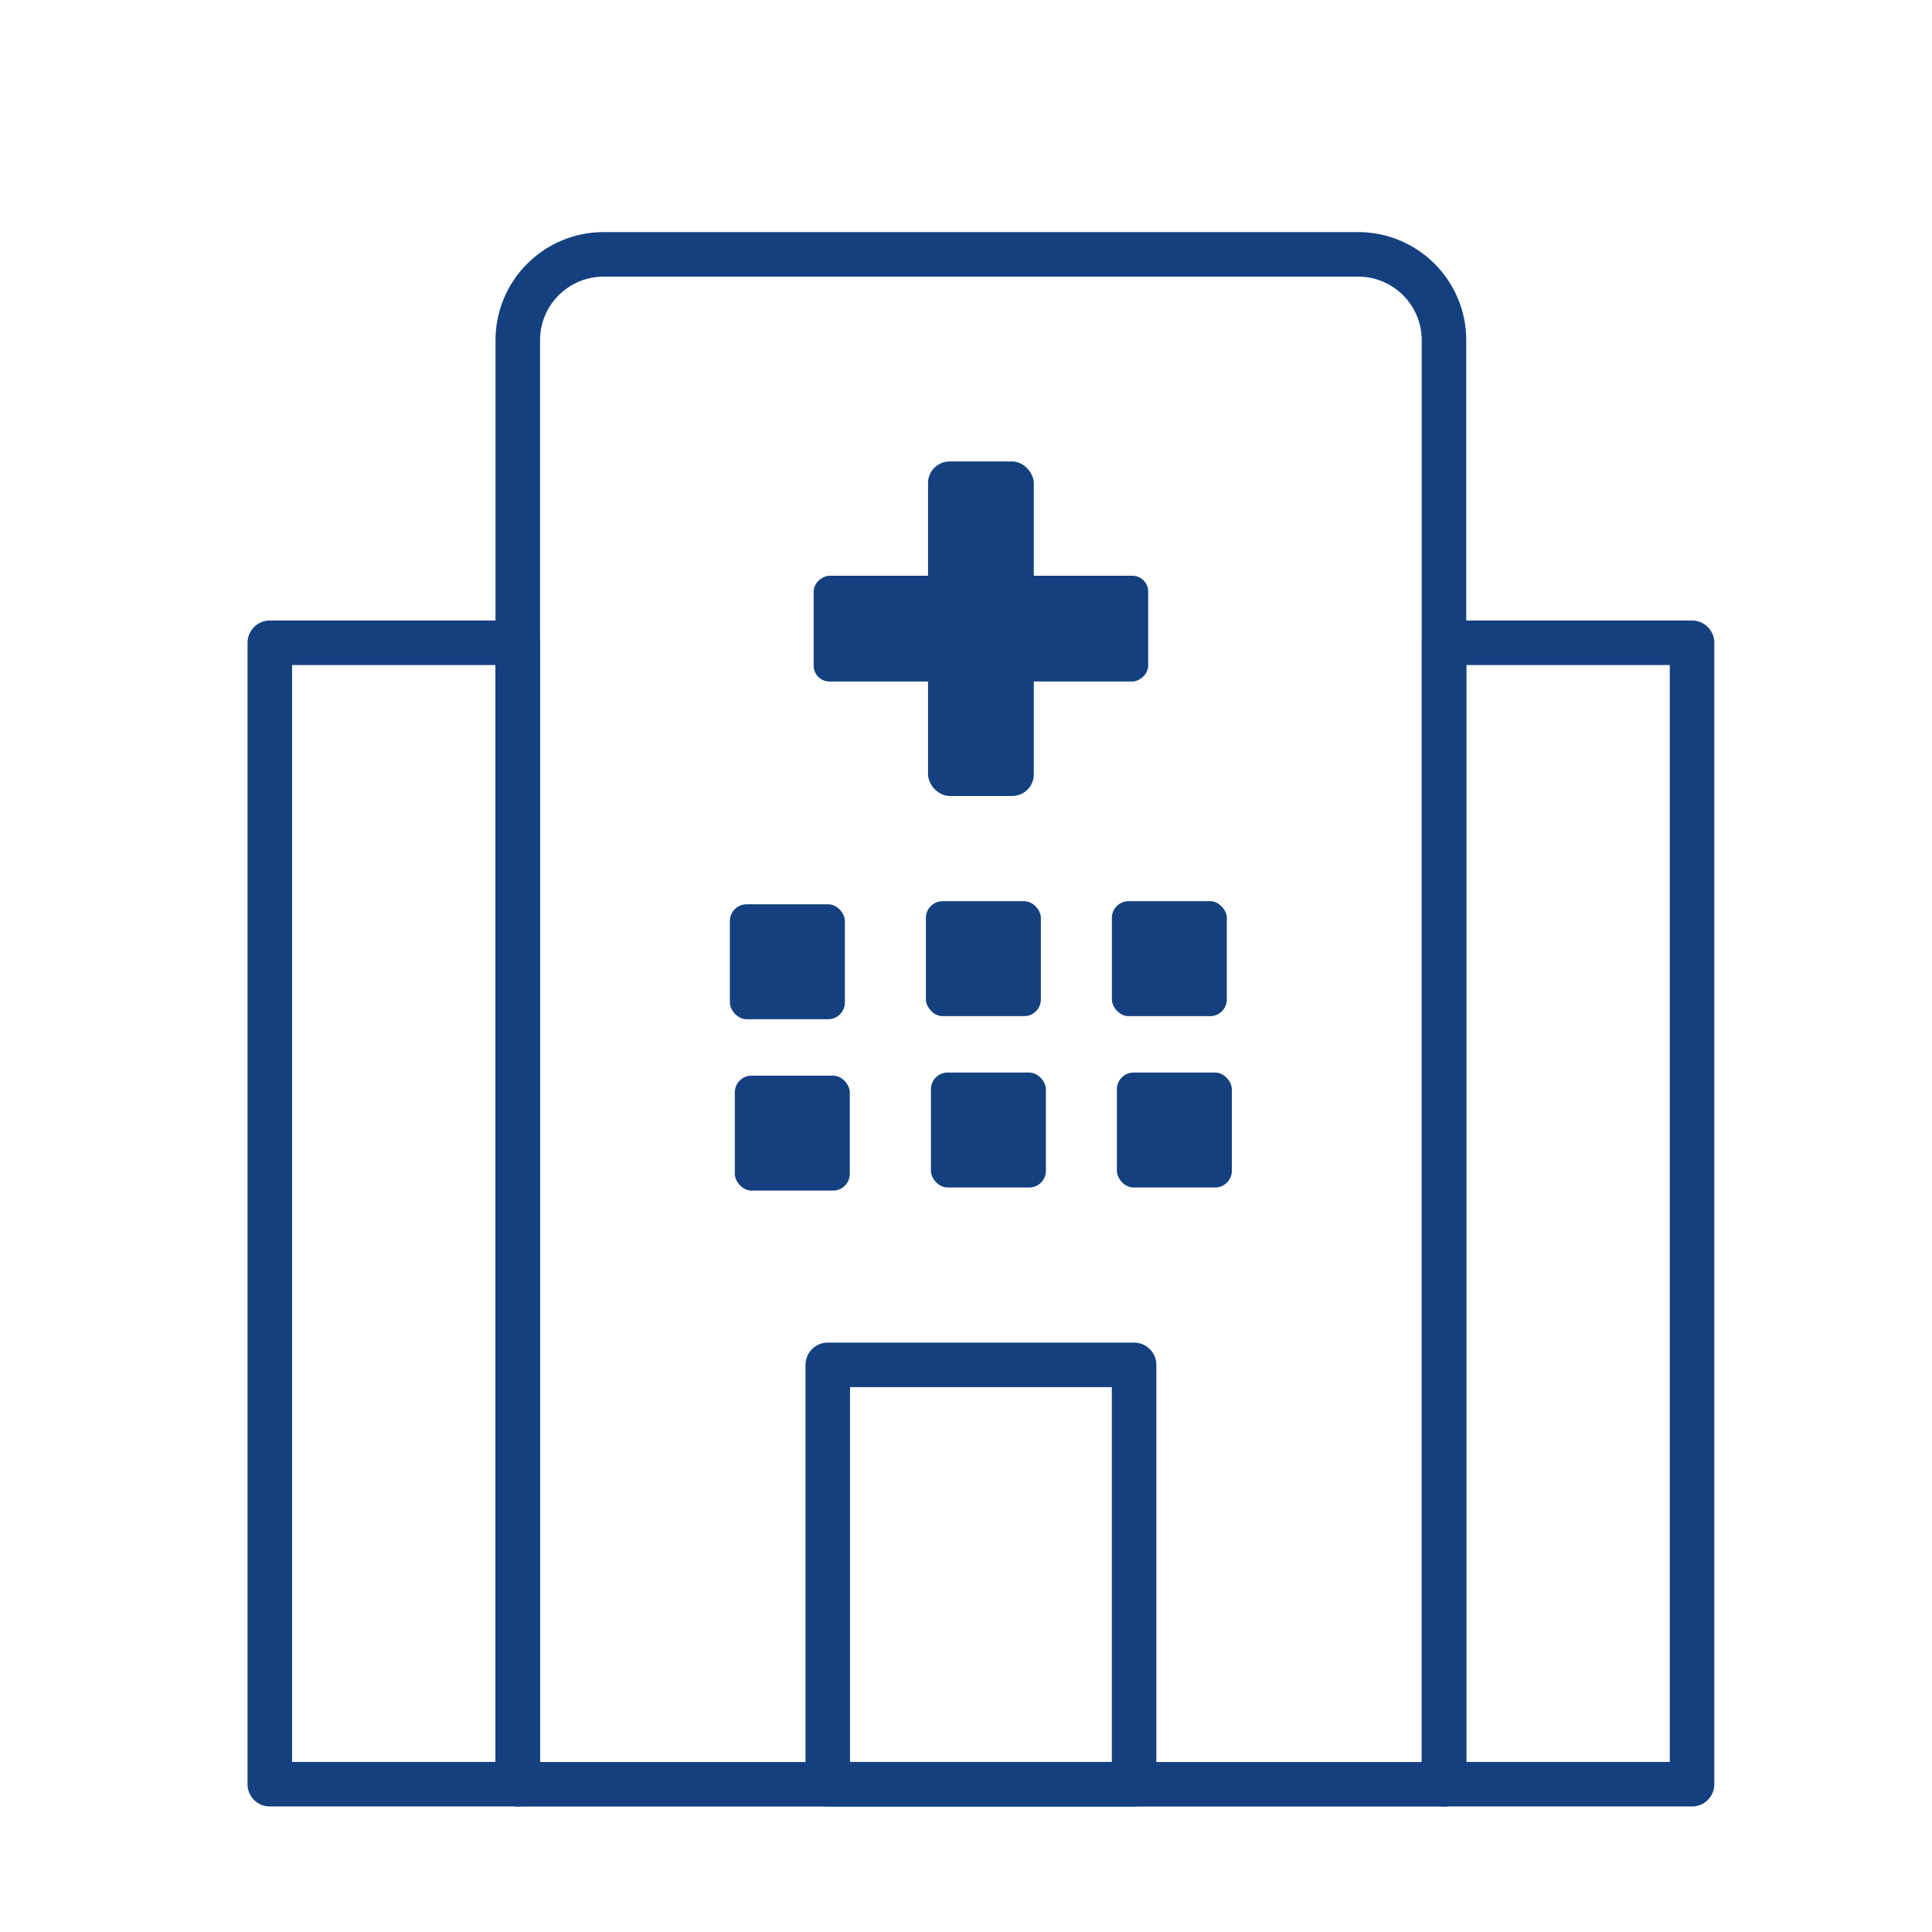 <?xml version="1.0" encoding="UTF-8"?>
<svg id="Calque_1" xmlns="http://www.w3.org/2000/svg" viewBox="0 0 200 200">
  <g>
    <path d="M62.48,26.33h78.11c4.91,0,8.89,3.98,8.89,8.89v149.49H53.6V35.22c0-4.91,3.98-8.89,8.89-8.89Z" style="fill: none; stroke: #14407f; stroke-linejoin: round; stroke-width: 4.61px;"/>
    <rect x="27.93" y="66.54" width="25.67" height="118.16" style="fill: none; stroke: #14407f; stroke-linejoin: round; stroke-width: 4.61px;"/>
    <rect x="149.49" y="66.54" width="25.67" height="118.16" style="fill: none; stroke: #14407f; stroke-linejoin: round; stroke-width: 4.61px;"/>
    <rect x="85.69" y="141.29" width="31.71" height="43.41" style="fill: none; stroke: #14407f; stroke-linejoin: round; stroke-width: 4.61px;"/>
  </g>
  <g>
    <rect x="96.07" y="47.77" width="10.95" height="34.63" rx="2.24" ry="2.24" style="fill: #14407f;"/>
    <rect x="96.07" y="47.77" width="10.95" height="34.63" rx="1.64" ry="1.64" transform="translate(36.46 166.62) rotate(-90)" style="fill: #14407f;"/>
  </g>
  <g>
    <rect x="75.56" y="93.61" width="11.9" height="11.9" rx="1.73" ry="1.73" style="fill: #14407f;"/>
    <rect x="95.85" y="93.29" width="11.9" height="11.9" rx="1.73" ry="1.73" style="fill: #14407f;"/>
    <rect x="115.1" y="93.29" width="11.9" height="11.9" rx="1.73" ry="1.73" style="fill: #14407f;"/>
    <rect x="76.07" y="111.35" width="11.9" height="11.9" rx="1.73" ry="1.73" style="fill: #14407f;"/>
    <rect x="96.37" y="111.03" width="11.9" height="11.9" rx="1.73" ry="1.73" style="fill: #14407f;"/>
    <rect x="115.62" y="111.03" width="11.9" height="11.9" rx="1.73" ry="1.73" style="fill: #14407f;"/>
  </g>
</svg>